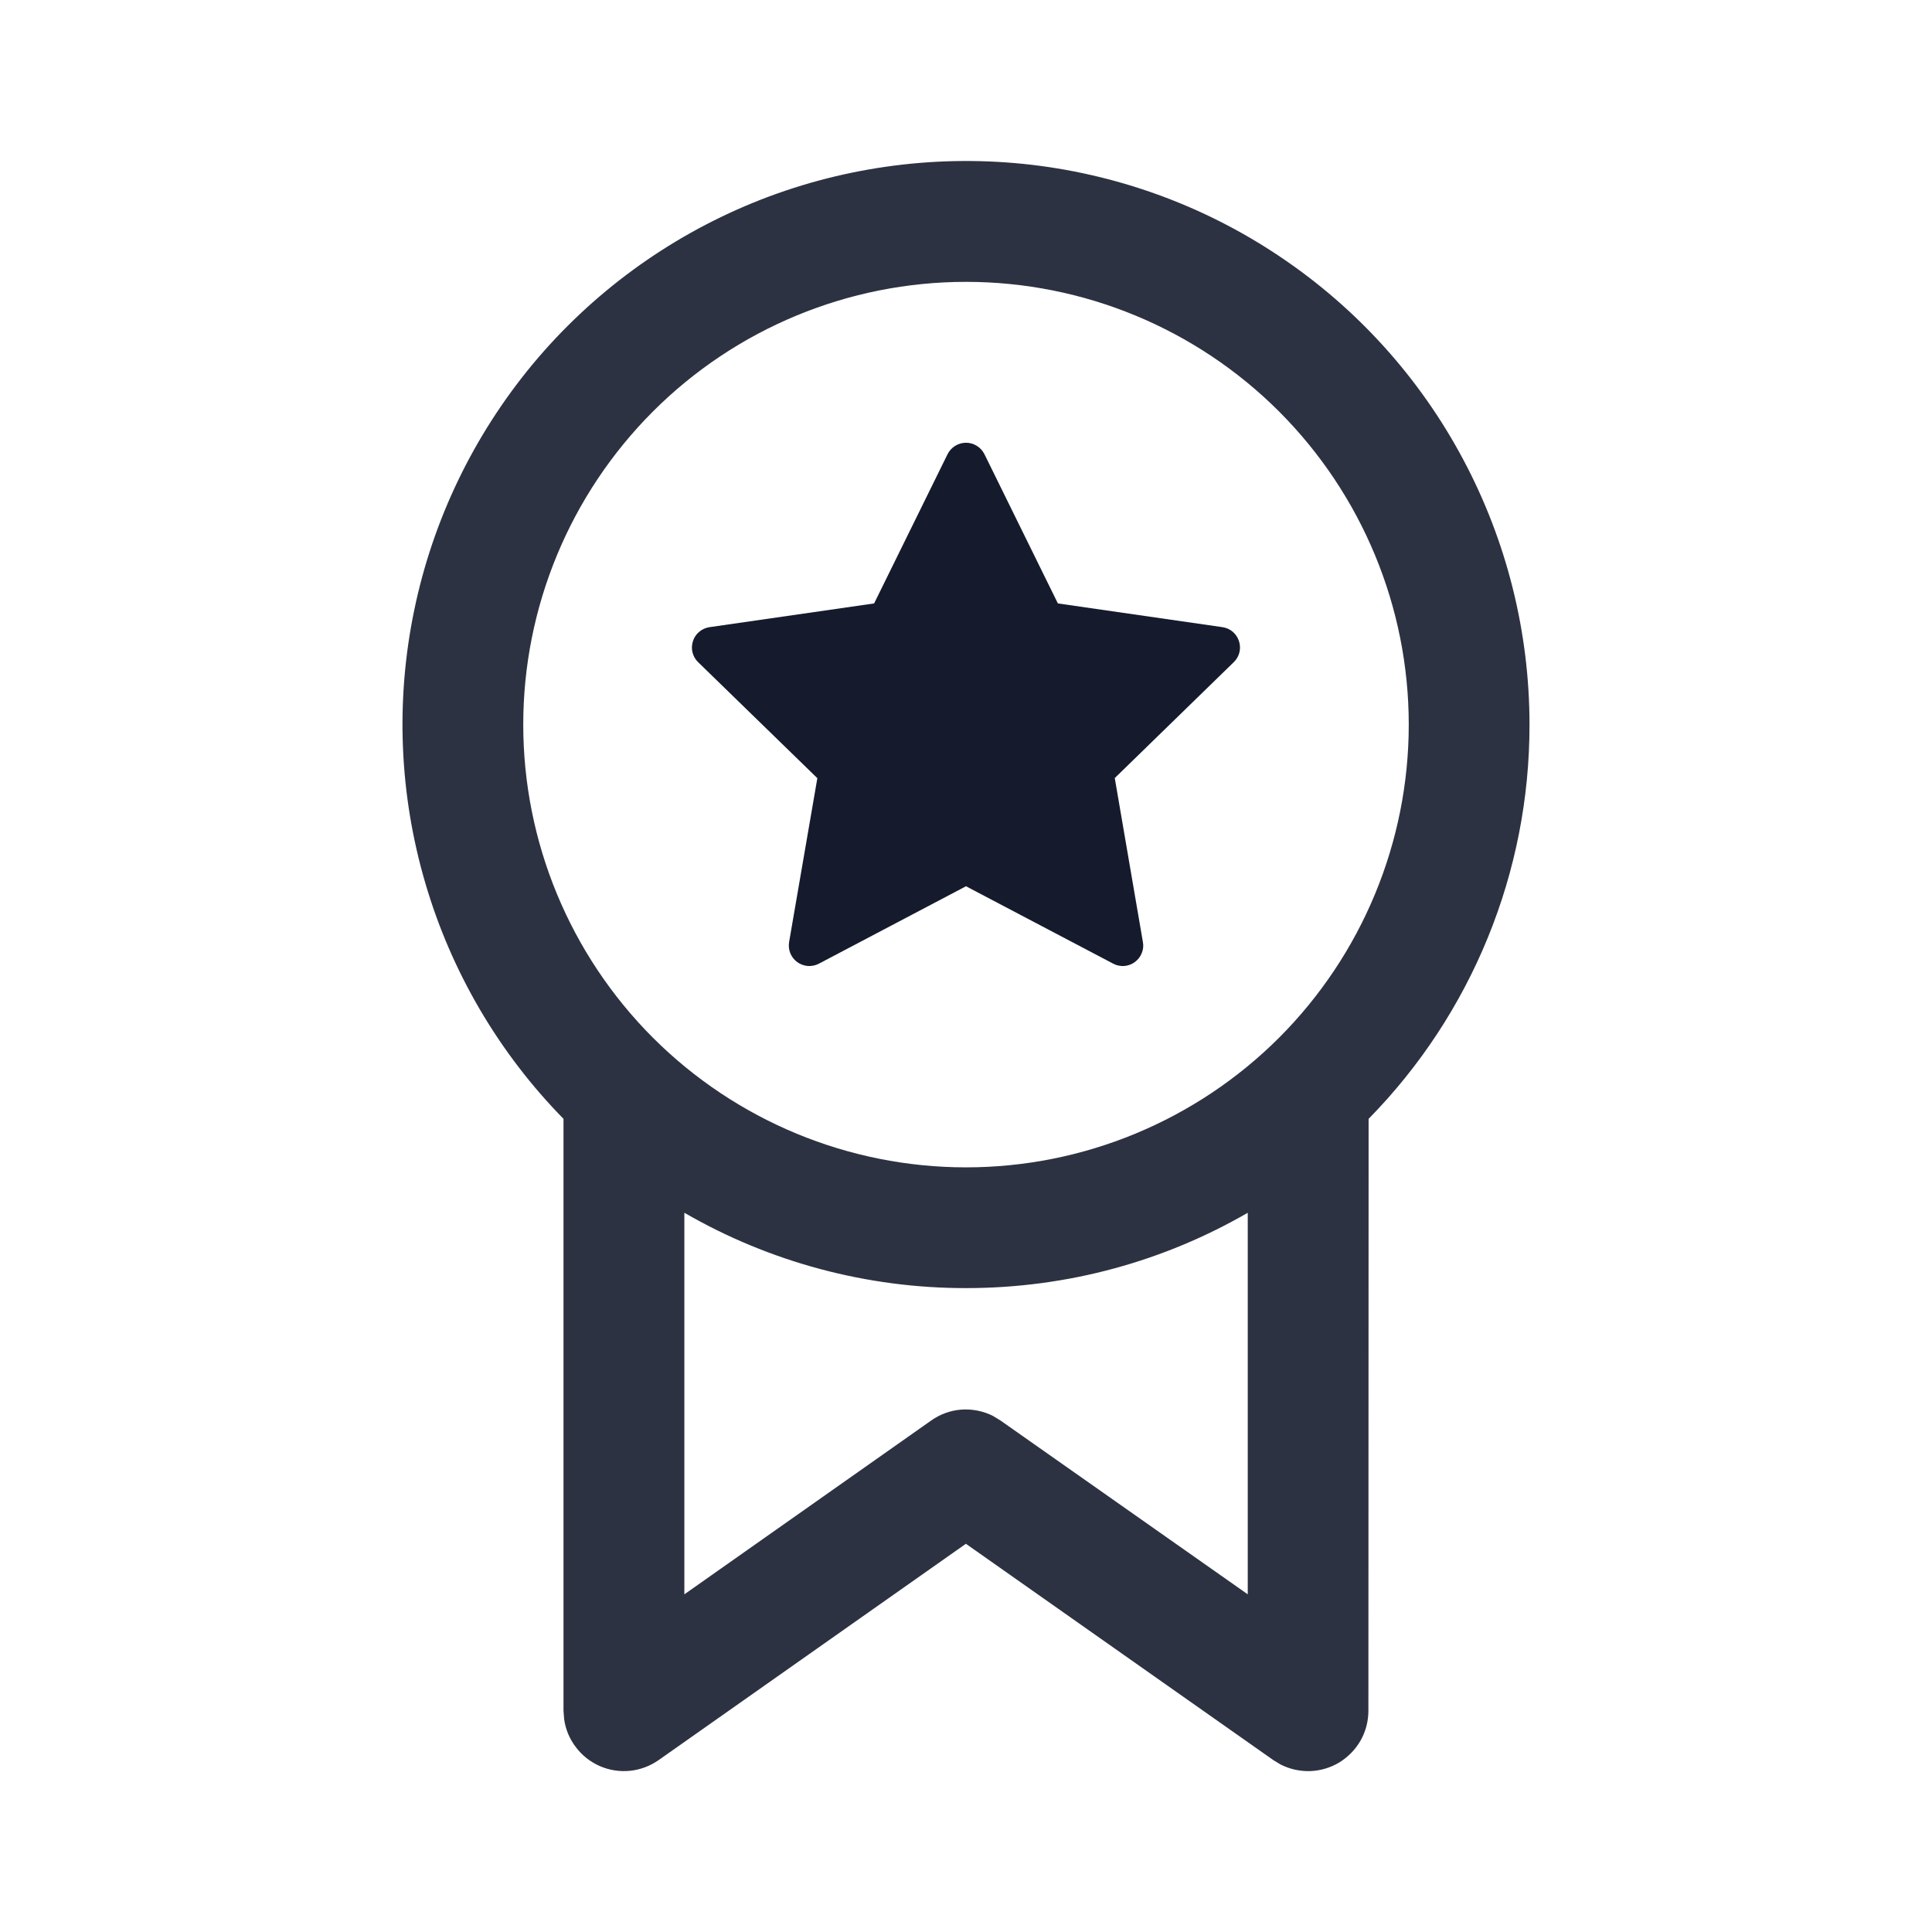 <svg width="18" height="18" viewBox="0 0 18 18" fill="none" xmlns="http://www.w3.org/2000/svg">
<g id="ribbon_star_regular">
<path id="Vector" d="M9.172 4.232L9.856 5.622L11.389 5.843C11.546 5.866 11.608 6.059 11.495 6.169L10.386 7.249L10.648 8.776C10.655 8.812 10.651 8.848 10.637 8.881C10.624 8.914 10.601 8.943 10.572 8.964C10.544 8.985 10.509 8.997 10.474 9C10.438 9.002 10.402 8.995 10.371 8.978L9 8.257L7.63 8.978C7.598 8.995 7.562 9.002 7.527 9C7.491 8.997 7.457 8.985 7.428 8.964C7.399 8.943 7.377 8.914 7.363 8.881C7.35 8.848 7.346 8.812 7.352 8.776L7.615 7.25L6.505 6.17C6.479 6.145 6.461 6.114 6.452 6.079C6.443 6.044 6.445 6.007 6.456 5.973C6.467 5.939 6.487 5.909 6.515 5.886C6.542 5.863 6.576 5.848 6.611 5.843L8.144 5.622L8.828 4.232C8.844 4.2 8.868 4.173 8.899 4.154C8.929 4.135 8.964 4.125 9 4.125C9.036 4.125 9.071 4.135 9.101 4.154C9.132 4.173 9.156 4.2 9.172 4.232Z" fill="#151B2D"/>
<path id="Vector_2" d="M14.25 6.751C14.25 5.89 14.038 5.042 13.633 4.282C13.229 3.522 12.643 2.873 11.928 2.393C11.214 1.912 10.392 1.615 9.535 1.527C8.678 1.44 7.813 1.564 7.016 1.889C6.219 2.215 5.514 2.731 4.963 3.393C4.413 4.056 4.033 4.843 3.859 5.686C3.684 6.529 3.72 7.403 3.963 8.229C4.205 9.055 4.647 9.809 5.25 10.424V15.938L5.256 16.017C5.269 16.112 5.307 16.203 5.366 16.279C5.424 16.356 5.501 16.416 5.59 16.455C5.678 16.493 5.775 16.508 5.871 16.498C5.967 16.488 6.058 16.453 6.137 16.398L8.999 14.383L11.864 16.399L11.93 16.439C12.016 16.483 12.112 16.504 12.208 16.501C12.304 16.497 12.398 16.469 12.48 16.419C12.562 16.368 12.63 16.298 12.678 16.213C12.725 16.129 12.749 16.035 12.749 15.938L12.751 10.424C13.713 9.444 14.252 8.125 14.25 6.751ZM11.625 11.299V14.854L9.322 13.235L9.248 13.19C9.157 13.145 9.056 13.126 8.955 13.133C8.855 13.141 8.758 13.176 8.675 13.235L6.376 14.854V11.299C7.173 11.76 8.079 12.002 9 12.001C9.956 12.001 10.852 11.746 11.625 11.299ZM4.875 6.751C4.875 5.657 5.31 4.608 6.083 3.834C6.857 3.06 7.906 2.626 9 2.626C10.094 2.626 11.143 3.06 11.917 3.834C12.69 4.608 13.125 5.657 13.125 6.751C13.125 7.845 12.69 8.894 11.917 9.668C11.143 10.441 10.094 10.876 9 10.876C7.906 10.876 6.857 10.441 6.083 9.668C5.31 8.894 4.875 7.845 4.875 6.751Z" fill="#2D3242"/>
</g>
</svg>
